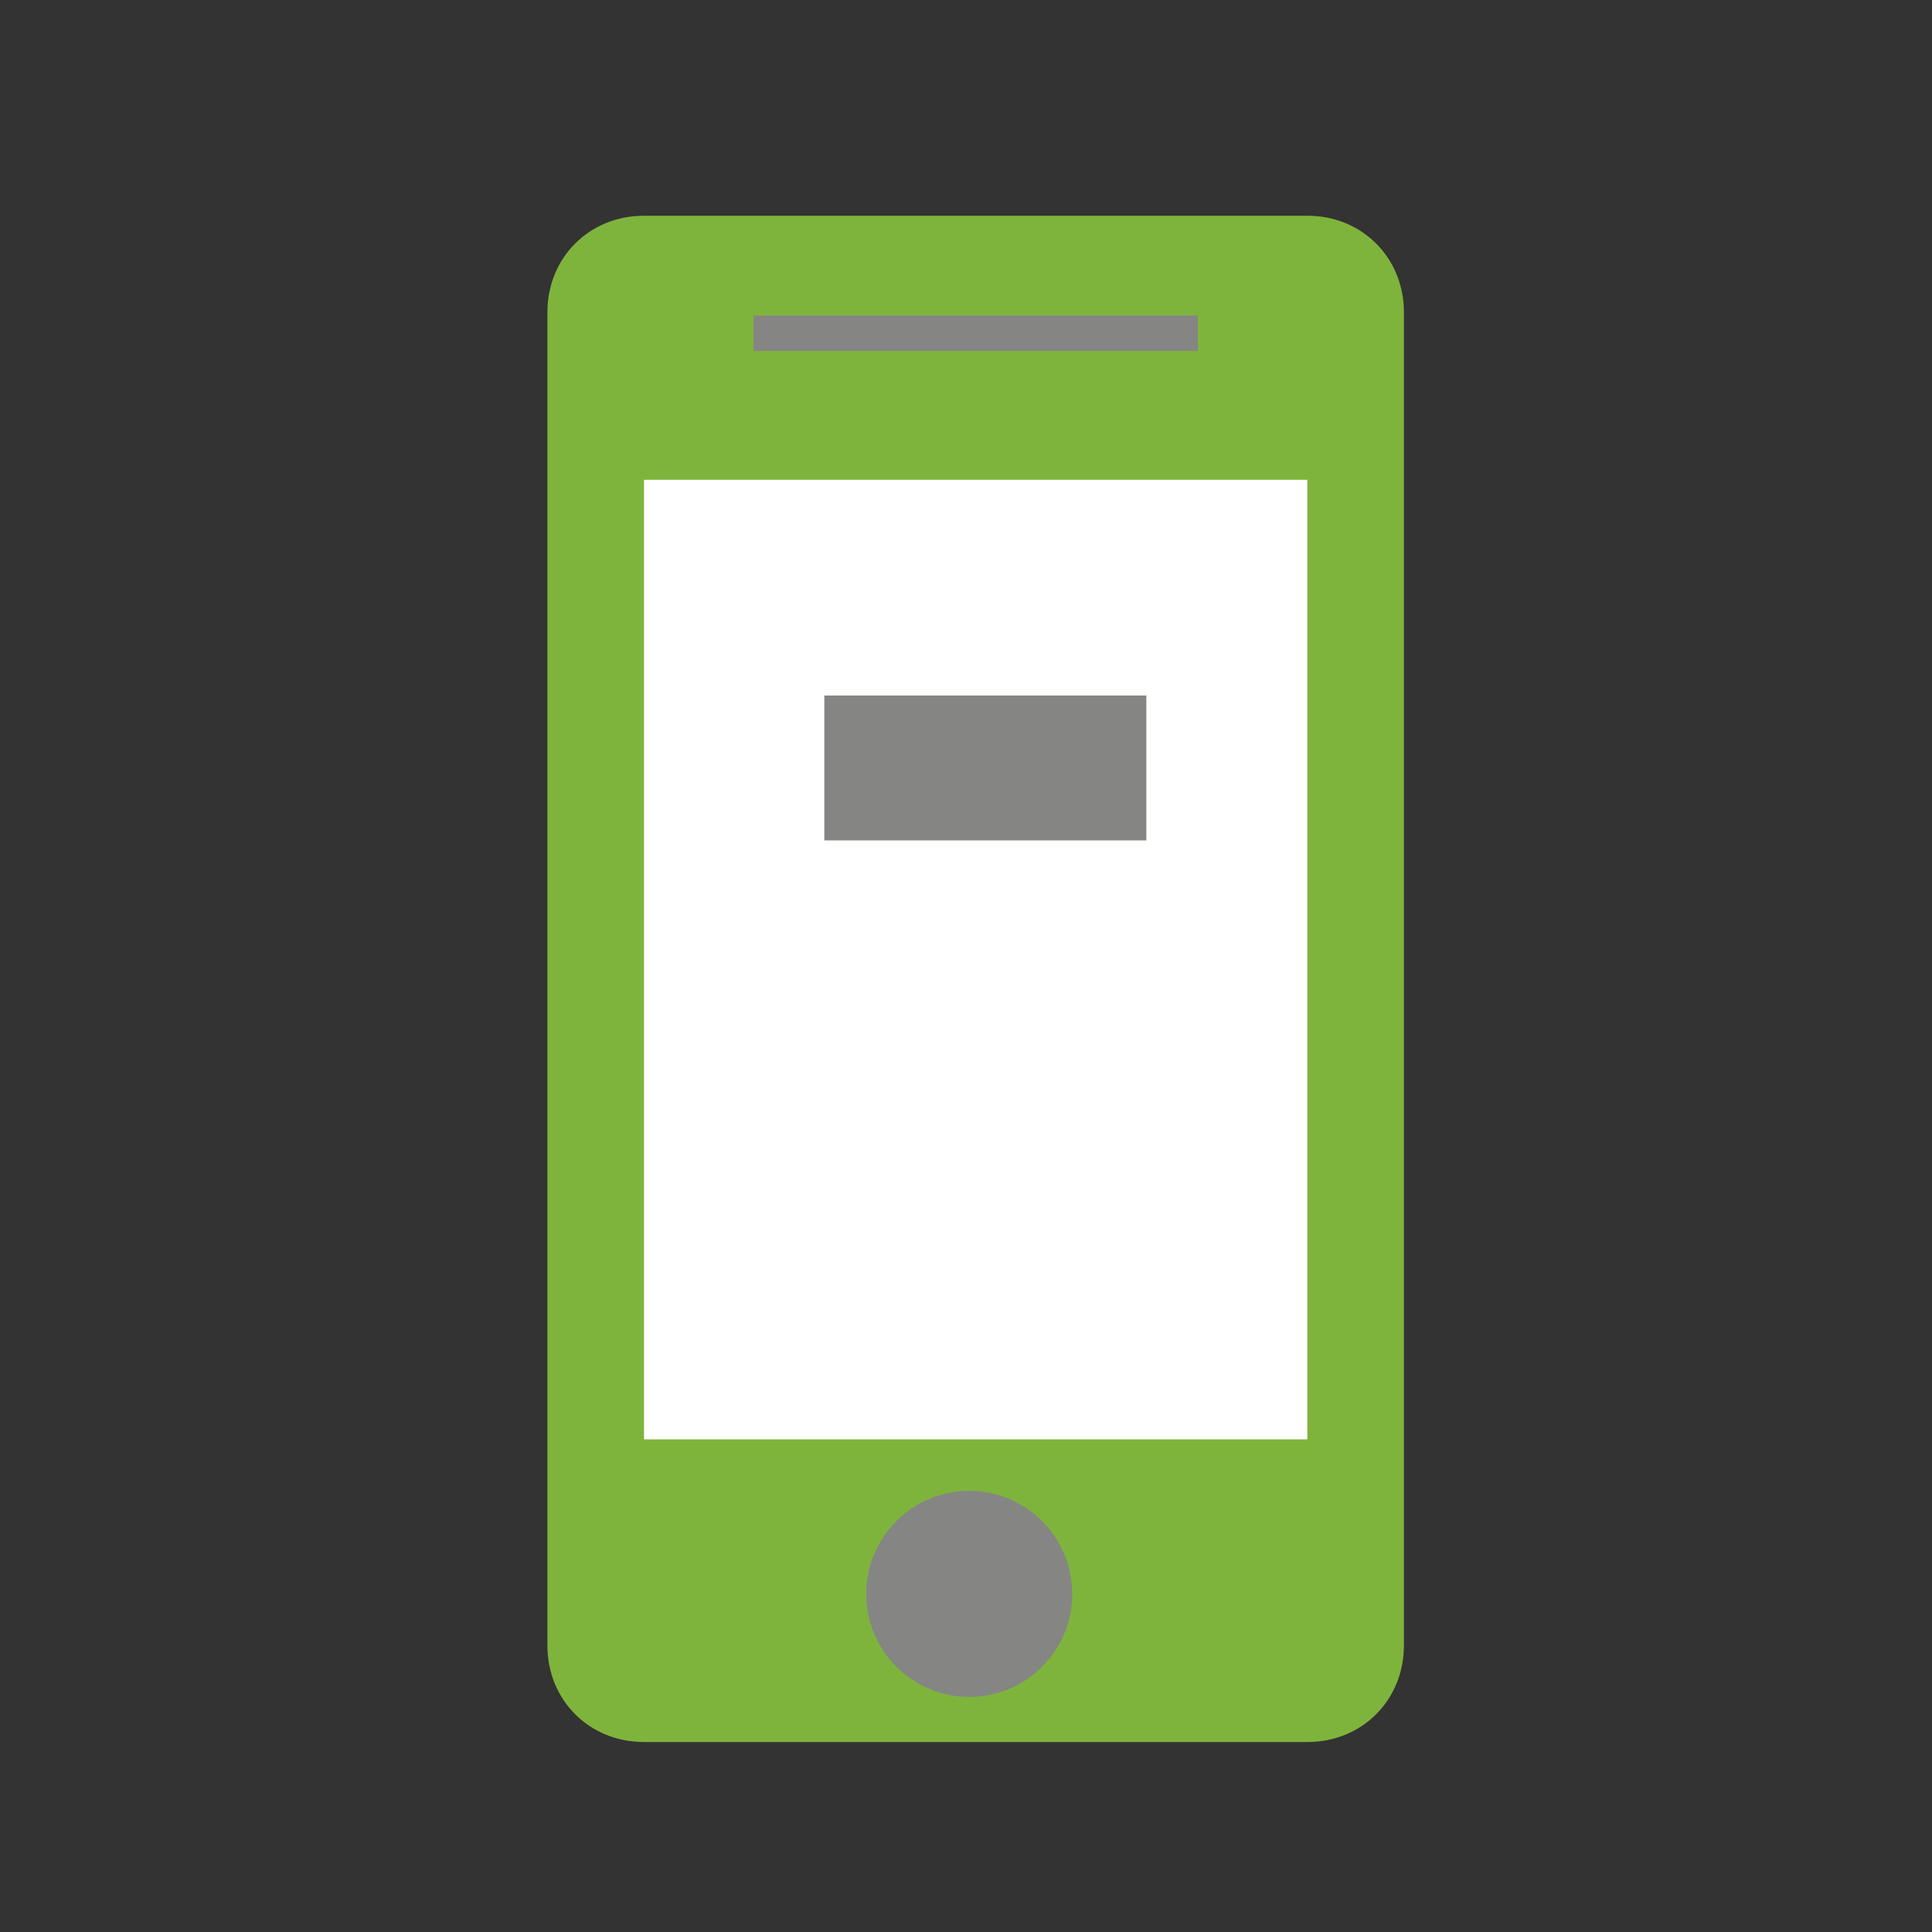 <?xml version="1.0" encoding="utf-8"?>
<!-- Generator: Adobe Illustrator 26.3.1, SVG Export Plug-In . SVG Version: 6.00 Build 0)  -->
<svg version="1.1" id="Layer_1" xmlns="http://www.w3.org/2000/svg" xmlns:xlink="http://www.w3.org/1999/xlink" x="0px" y="0px"
	 viewBox="0 0 60 60" style="enable-background:new 0 0 60 60;" xml:space="preserve">
<rect x="0" y="0" width="60" height="60" fill="#333333" stroke="none"/>
<style type="text/css">
	.st0{fill:none;stroke:#7FB43C;stroke-miterlimit:10;}
	.st1{fill:none;stroke:#858584;stroke-miterlimit:10;}
	.st2{fill:none;stroke:#858584;stroke-width:0.5;stroke-miterlimit:10;}
	.st3{fill:#858584;}
	.st4{fill:#7FB43C;}
	.st5{fill:#FFFFFF;}
</style>
<path class="st0" d="M257.8,53.6h-20c-1.7,0-3-1.3-3-3V10.2c0-1.7,1.3-3,3-3h20c1.7,0,3,1.3,3,3v40.4
	C260.8,52.3,259.5,53.6,257.8,53.6z"/>
<rect x="237.7" y="13.8" class="st1" width="20.1" height="29.2"/>
<circle class="st2" cx="248" cy="48.9" r="2.5"/>
<rect x="241" y="10.2" class="st3" width="13.5" height="1"/>
<rect x="243.2" y="21.8" class="st2" width="9.8" height="4.4"/>
<g>
	<path class="st4" d="M40.6,54.1H20c-1.7,0-3-1.3-3-3V9.7c0-1.7,1.3-3,3-3h20.6c1.7,0,3,1.3,3,3v41.4C43.6,52.8,42.3,54.1,40.6,54.1
		z"/>
	<rect x="20" y="14.9" class="st5" width="20.6" height="29.8"/>
	<circle class="st3" cx="30.1" cy="49.5" r="3.2"/>
	<rect x="23.4" y="9.8" class="st3" width="13.8" height="1.1"/>
	<rect x="25.6" y="21.6" class="st3" width="10" height="4.5"/>
</g>
</svg>
